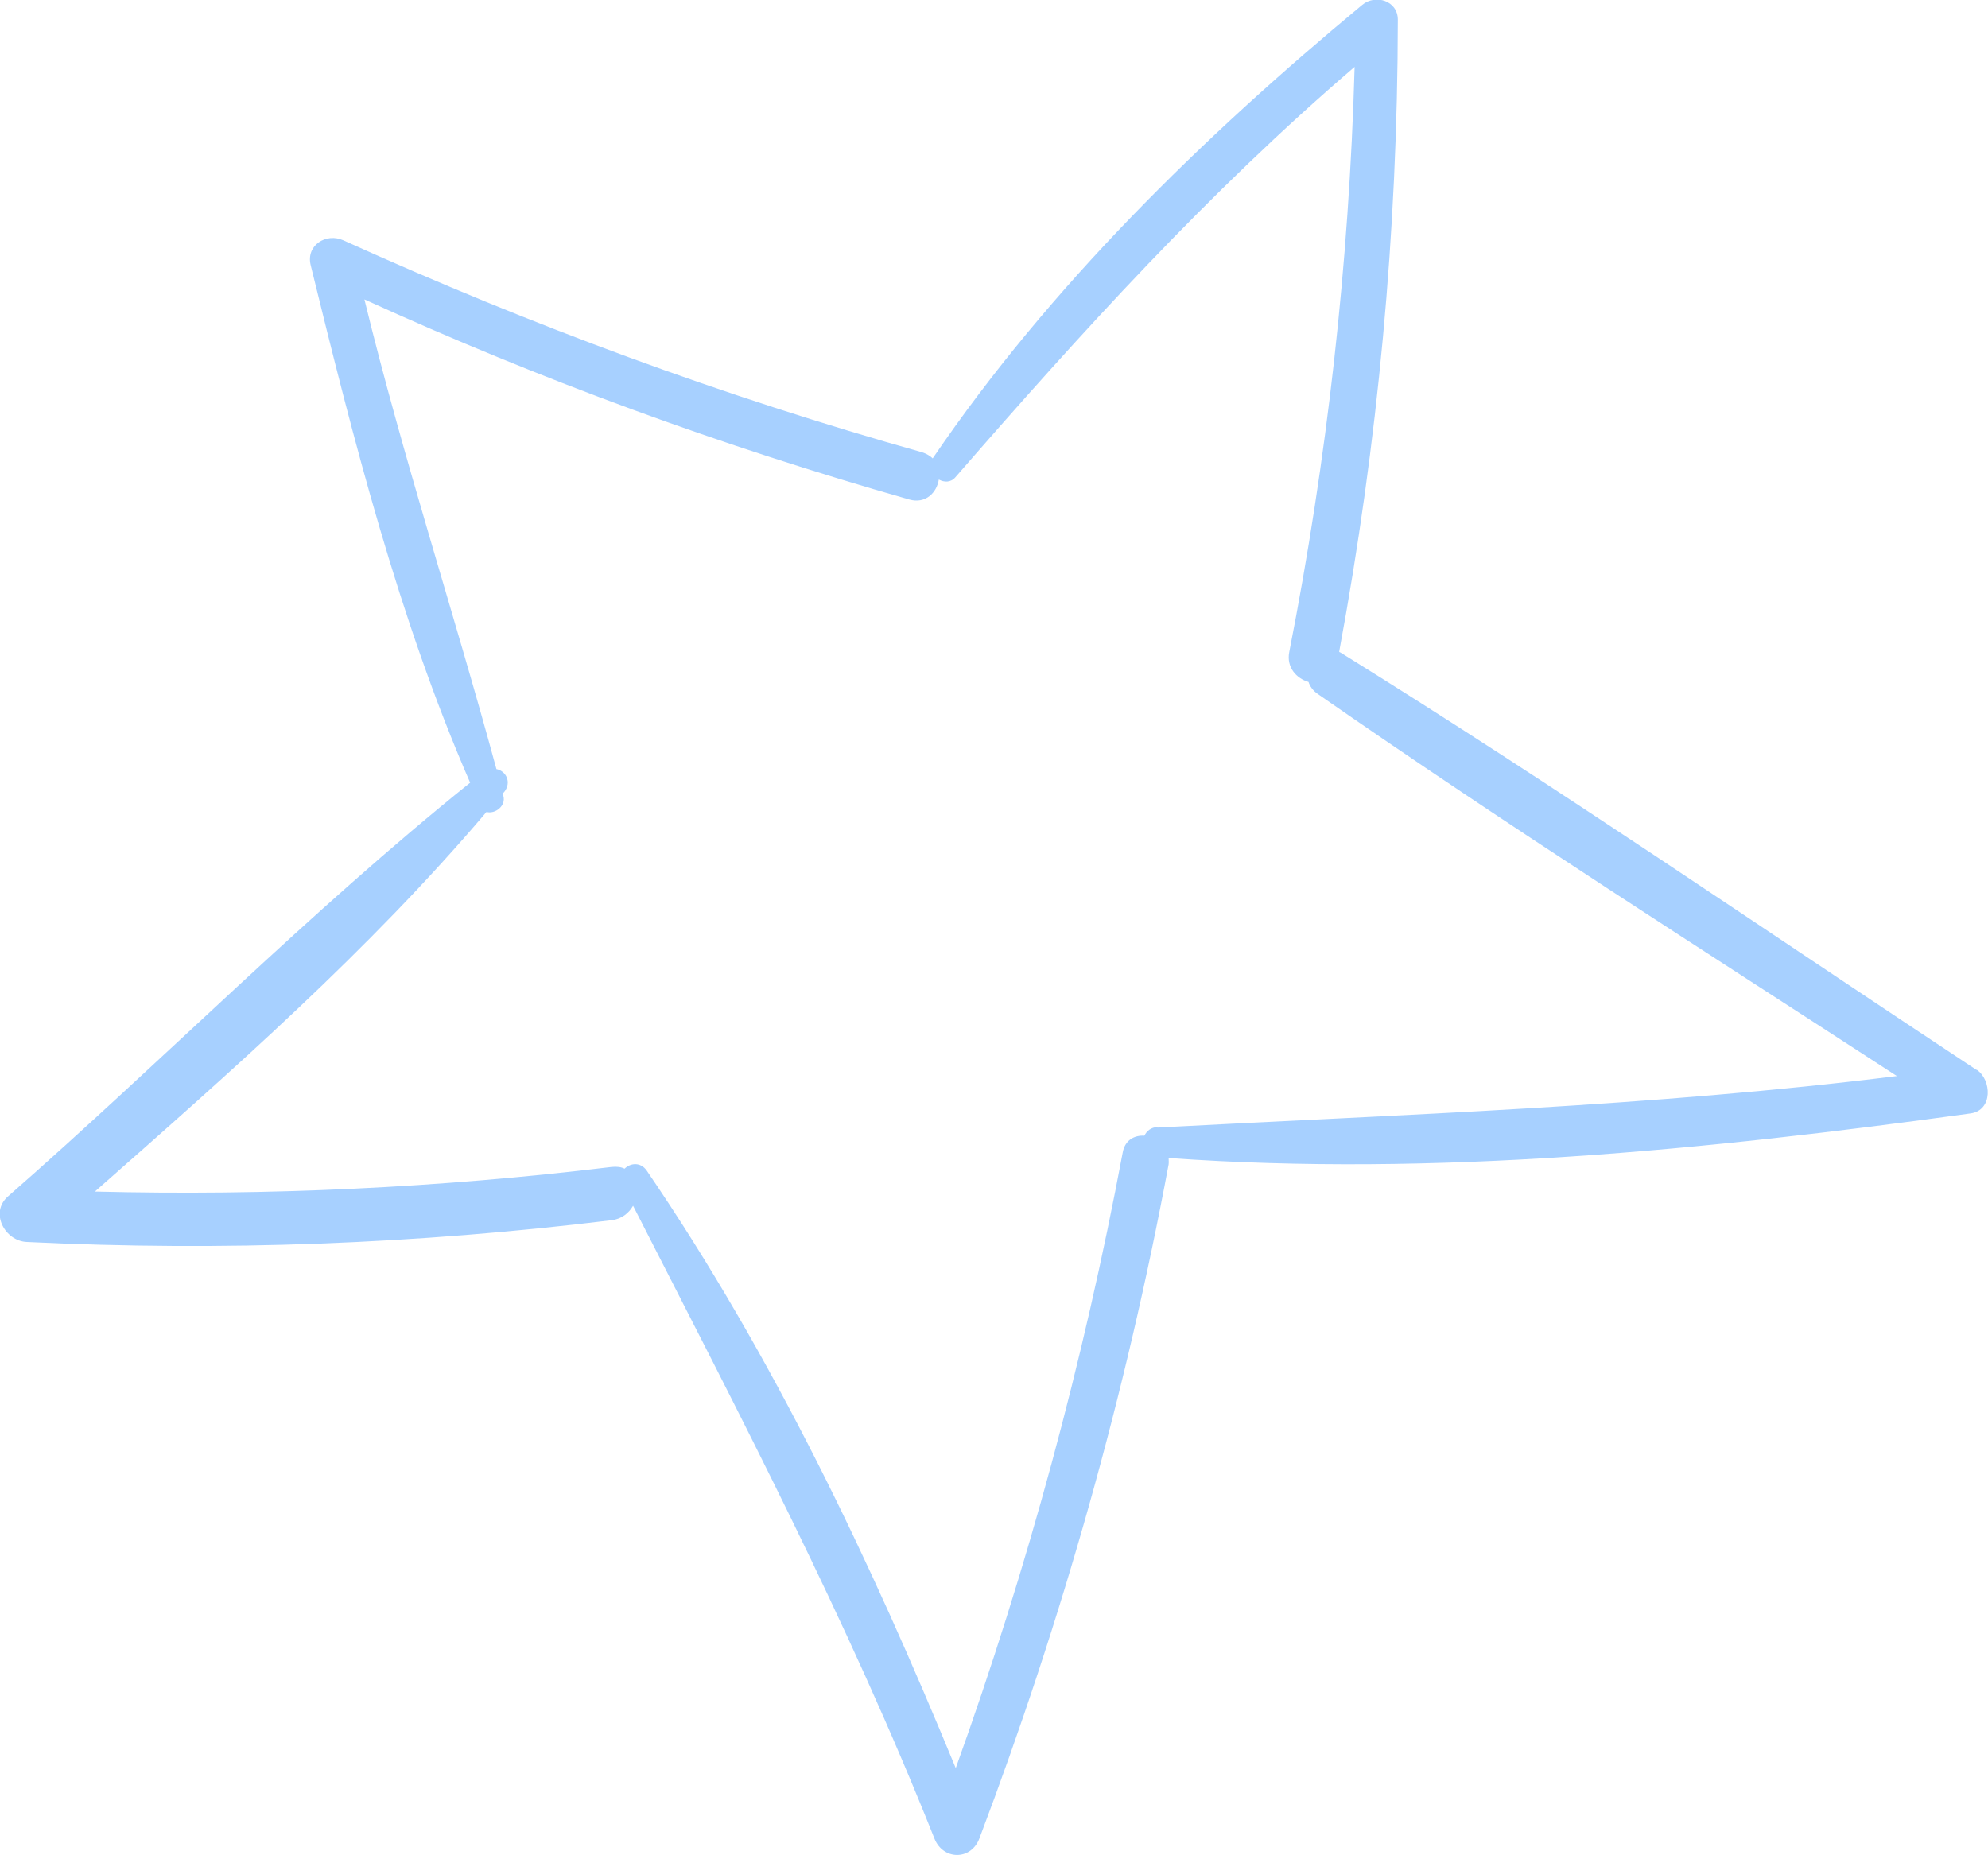 <?xml version="1.0" encoding="UTF-8"?> <svg xmlns="http://www.w3.org/2000/svg" width="45" height="42" viewBox="0 0 45 42" fill="none"><g clip-path="url(#clip0_1062_50)"><path d="M44.742 24.222C39.963 21.069 35.23 17.804 30.359 14.782C30.346 14.769 30.326 14.769 30.313 14.756C31.192 10.017 31.635 5.27 31.641 0.446C31.641 0.013 31.132 -0.138 30.835 0.111C27.213 3.114 23.762 6.483 21.112 10.377C21.052 10.318 20.973 10.272 20.874 10.239C16.373 8.974 12.03 7.368 7.773 5.441C7.383 5.264 6.92 5.552 7.033 6.005C7.998 9.938 9.016 13.982 10.642 17.719C7 20.643 3.688 24.012 0.178 27.087C-0.238 27.454 0.112 28.096 0.608 28.116C5.037 28.332 9.439 28.162 13.841 27.624C14.072 27.598 14.238 27.46 14.33 27.296C16.743 32.023 19.188 36.684 21.151 41.62C21.343 42.111 21.978 42.124 22.169 41.62C24.047 36.657 25.481 31.57 26.453 26.359C26.459 26.306 26.453 26.261 26.453 26.215C32.487 26.647 38.635 26.031 44.61 25.205C45.112 25.133 45.086 24.445 44.742 24.215V24.222ZM26.208 25.513C26.049 25.52 25.957 25.605 25.904 25.71C25.686 25.697 25.468 25.802 25.415 26.084C24.523 30.836 23.267 35.484 21.634 40.027C19.704 35.34 17.503 30.699 14.641 26.503C14.502 26.3 14.271 26.326 14.138 26.457C14.059 26.418 13.96 26.405 13.841 26.418C9.948 26.89 6.061 27.073 2.148 26.975C5.228 24.261 8.368 21.502 11.012 18.381C11.204 18.434 11.455 18.25 11.395 18.021C11.395 18.001 11.382 17.981 11.382 17.962C11.389 17.955 11.395 17.942 11.409 17.935C11.594 17.706 11.448 17.45 11.237 17.411C10.272 13.851 9.122 10.364 8.249 6.778C12.241 8.601 16.353 10.102 20.583 11.308C20.953 11.413 21.204 11.151 21.251 10.856C21.37 10.921 21.522 10.928 21.627 10.803C24.489 7.512 27.352 4.353 30.663 1.514C30.538 5.965 30.042 10.384 29.183 14.763C29.116 15.11 29.348 15.359 29.619 15.438C29.652 15.536 29.718 15.634 29.824 15.707C34.12 18.696 38.549 21.508 42.938 24.36C37.372 25.055 31.813 25.225 26.201 25.526L26.208 25.513Z" fill="#A7D0FF"></path></g><defs><clipPath id="clip0_1062_50"><rect width="45" height="42" fill="white"></rect></clipPath></defs></svg> 